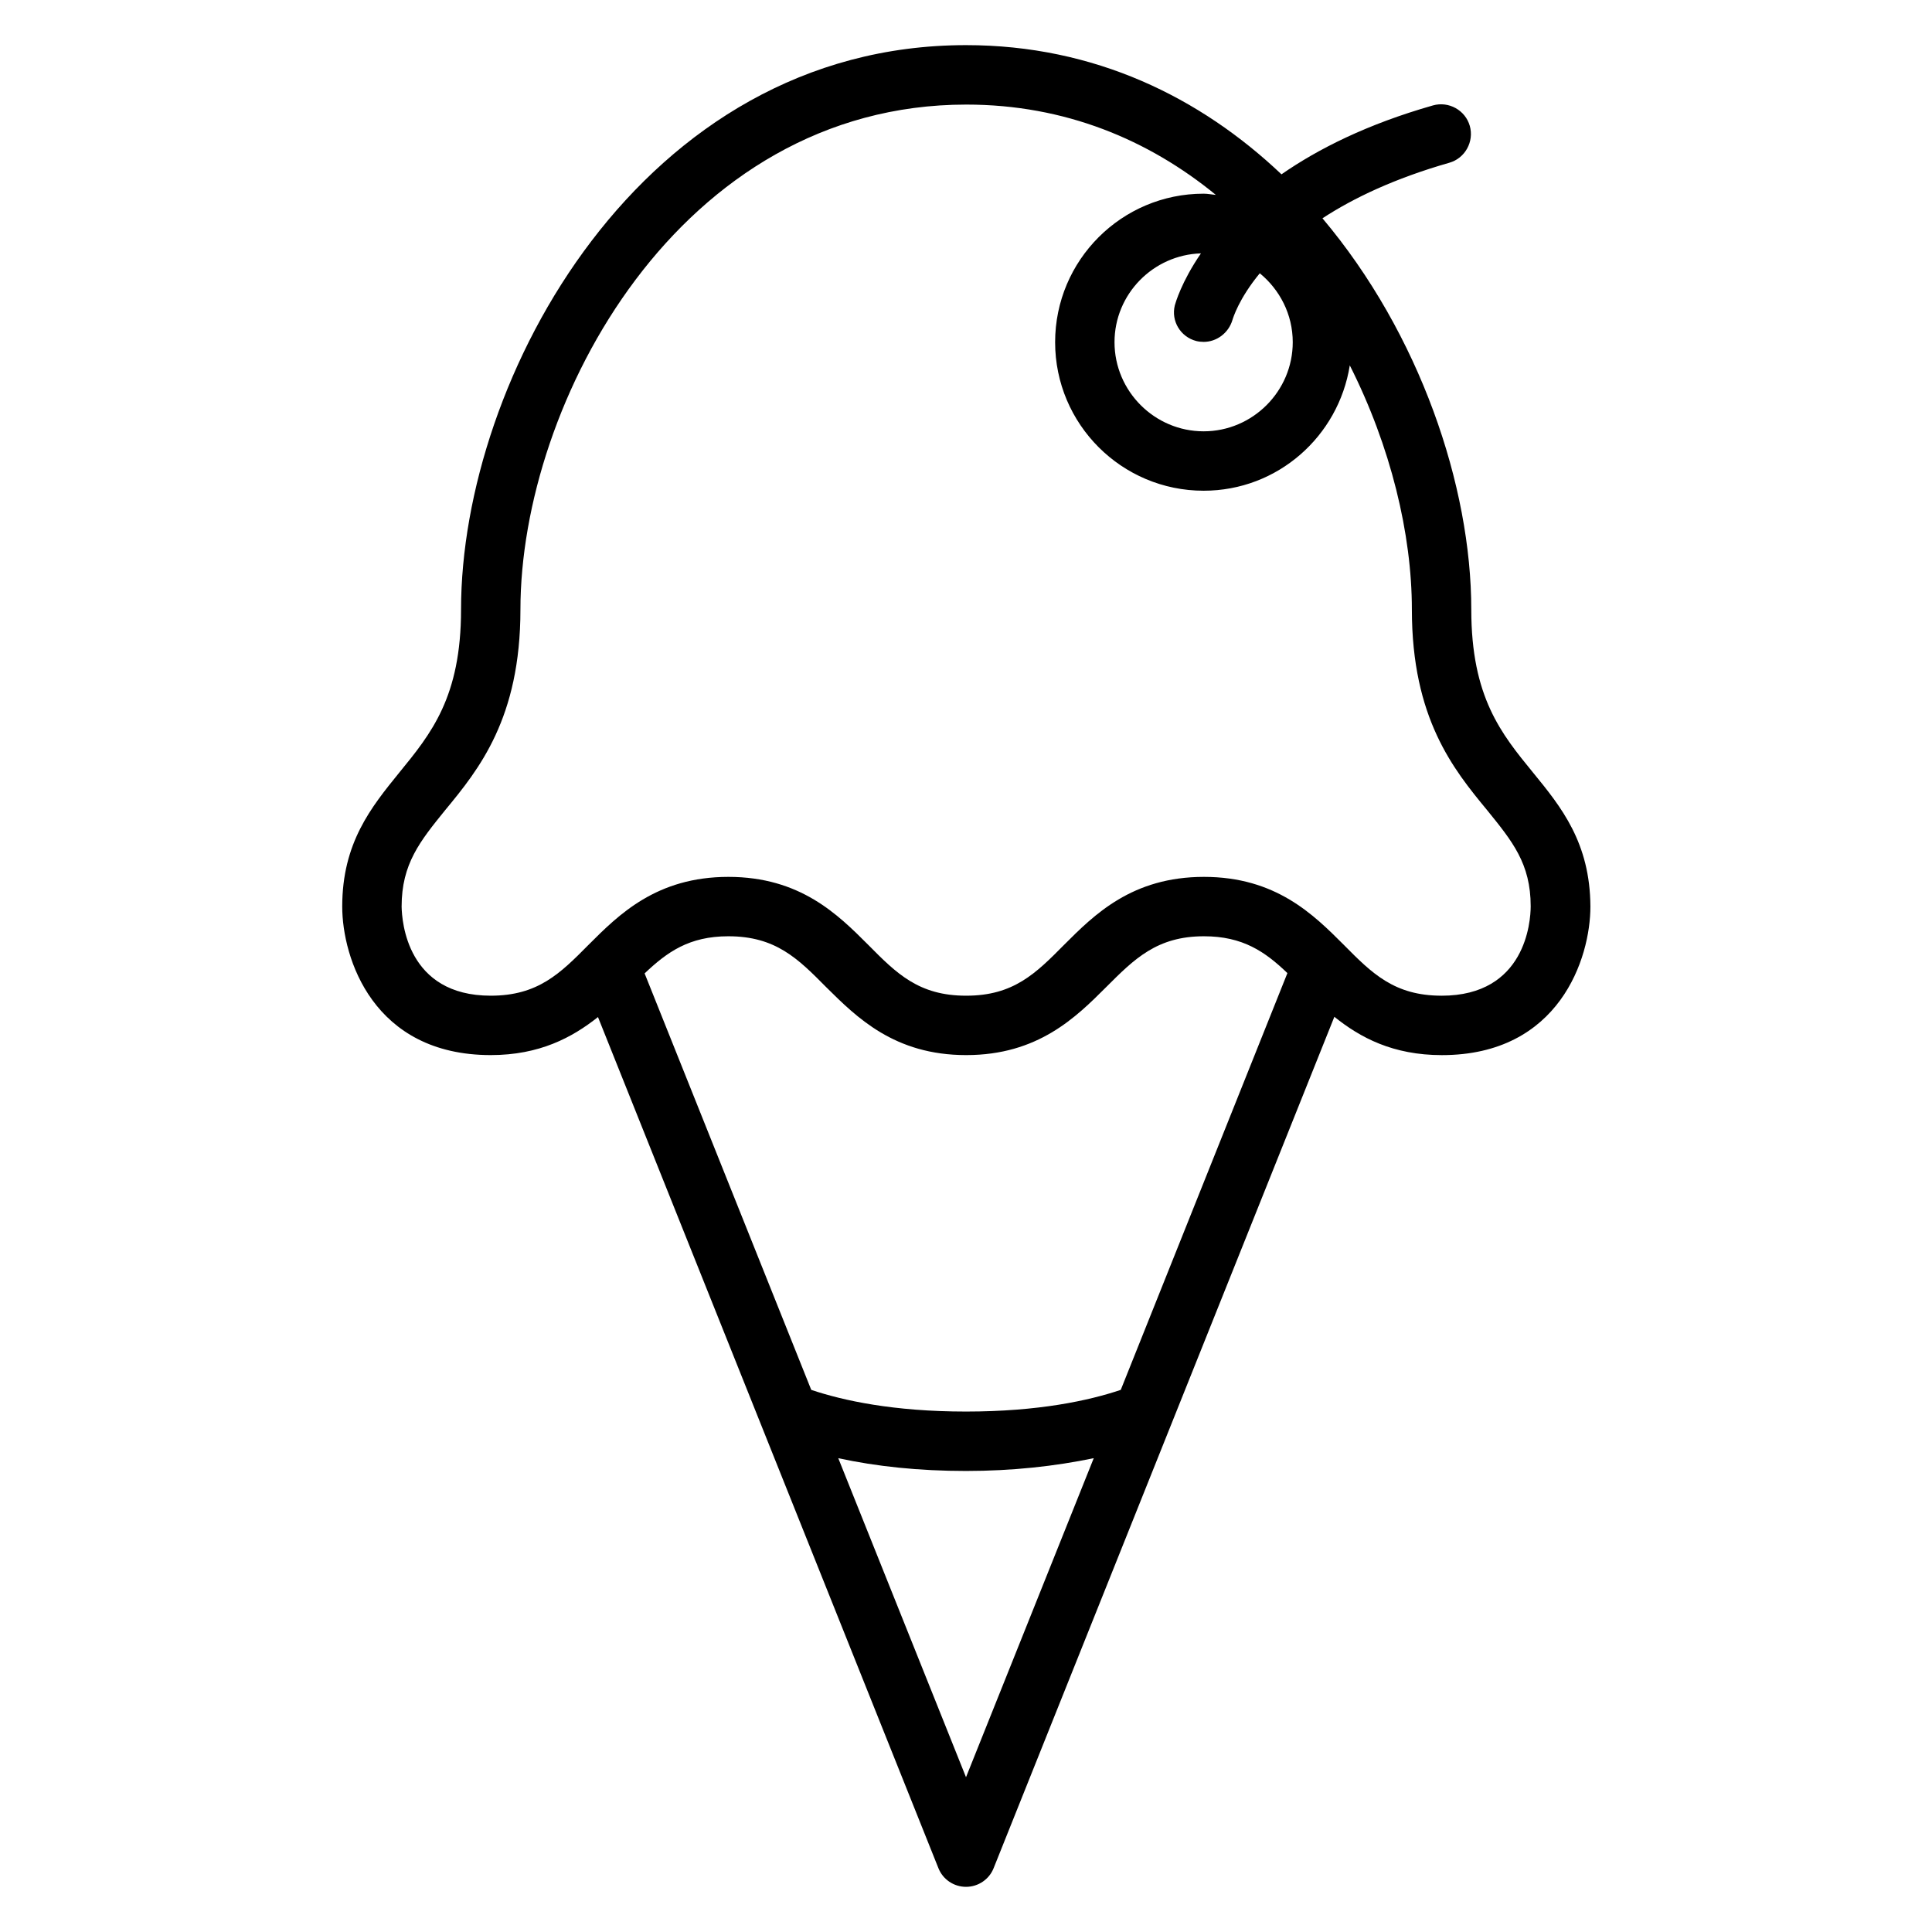 <?xml version="1.0" encoding="UTF-8"?>
<!-- Uploaded to: ICON Repo, www.iconrepo.com, Generator: ICON Repo Mixer Tools -->
<svg fill="#000000" width="800px" height="800px" version="1.1" viewBox="144 144 512 512" xmlns="http://www.w3.org/2000/svg">
 <path d="m550.28 348.75c-8.422-10.312-16.375-19.996-16.375-43.219 0-32.668-13.617-73.051-39.438-103.68 8.188-5.352 19.051-10.547 33.613-14.719 4.172-1.18 6.613-5.59 5.434-9.762-1.18-4.172-5.59-6.613-9.762-5.434-17.398 4.961-30.387 11.492-40.148 18.262-21.492-20.383-49.516-34.238-83.602-34.238-86.199 0-133.82 88.484-133.82 149.57 0 23.223-7.949 32.906-16.375 43.219-7.398 9.129-15.113 18.574-15.113 35.5 0 13.617 8.188 39.359 39.359 39.359 12.91 0 21.57-4.644 28.418-10.078l90.215 225.54c1.18 2.992 4.09 4.961 7.32 4.961 3.227 0 6.141-1.969 7.32-4.961l90.293-225.61c6.848 5.512 15.508 10.156 28.496 10.156 31.172 0 39.359-25.742 39.359-39.359-0.078-16.926-7.715-26.371-15.191-35.504zm-89.27-114.38c0.629 0.156 1.34 0.234 1.969 0.234 3.465 0 6.613-2.363 7.637-5.824 0.156-0.473 1.652-5.59 7.242-12.359 5.273 4.332 8.734 10.863 8.734 18.266 0 12.988-10.629 23.617-23.617 23.617-12.988 0-23.617-10.629-23.617-23.617 0-12.754 10.234-23.145 22.906-23.539-5.195 7.559-6.769 13.227-6.926 13.777-1.02 4.172 1.5 8.344 5.672 9.445zm-19.996 277.96c-8.422 2.836-21.805 5.746-41.012 5.746s-32.59-2.914-41.012-5.746l-44.16-110.37c5.977-5.668 11.805-9.84 22.195-9.84 12.516 0 18.422 5.902 25.898 13.461 8.109 8.031 18.105 18.027 37.078 18.027h0.078c18.973 0 29.047-9.996 37.078-18.027 7.477-7.477 13.461-13.461 25.898-13.461 10.312 0 16.215 4.094 22.121 9.762zm-41.012 102.65-33.852-84.547c10.156 2.203 21.414 3.387 33.852 3.387 12.281 0 23.617-1.258 33.852-3.387zm126.03-207.11c-12.516 0-18.422-5.902-25.898-13.461-8.031-8.031-18.027-18.027-37.078-18.027-19.051 0-29.047 9.996-37.078 18.027-7.481 7.555-13.383 13.461-25.898 13.461h-0.078c-12.516 0-18.422-5.902-25.898-13.461-8.031-8.031-18.027-18.027-37.078-18.027-19.051 0-29.047 9.996-37.078 18.027-7.481 7.555-13.383 13.461-25.898 13.461-22.199 0-23.539-19.68-23.617-23.617 0-11.336 4.879-17.32 11.57-25.586 8.898-10.781 19.918-24.32 19.918-53.133 0-54.711 42.035-133.82 118.16-133.82 26.215 0 48.336 9.367 66.125 23.93-1.023-0.078-2.125-0.316-3.227-0.316-21.727 0-39.359 17.633-39.359 39.359 0 21.727 17.633 39.359 39.359 39.359 19.602 0 35.738-14.406 38.73-33.219 10.863 21.492 16.453 44.715 16.453 64.707 0 28.812 11.02 42.352 19.918 53.137 6.691 8.266 11.57 14.168 11.57 25.504-0.004 4.019-1.34 23.699-23.617 23.699z"/>
</svg>